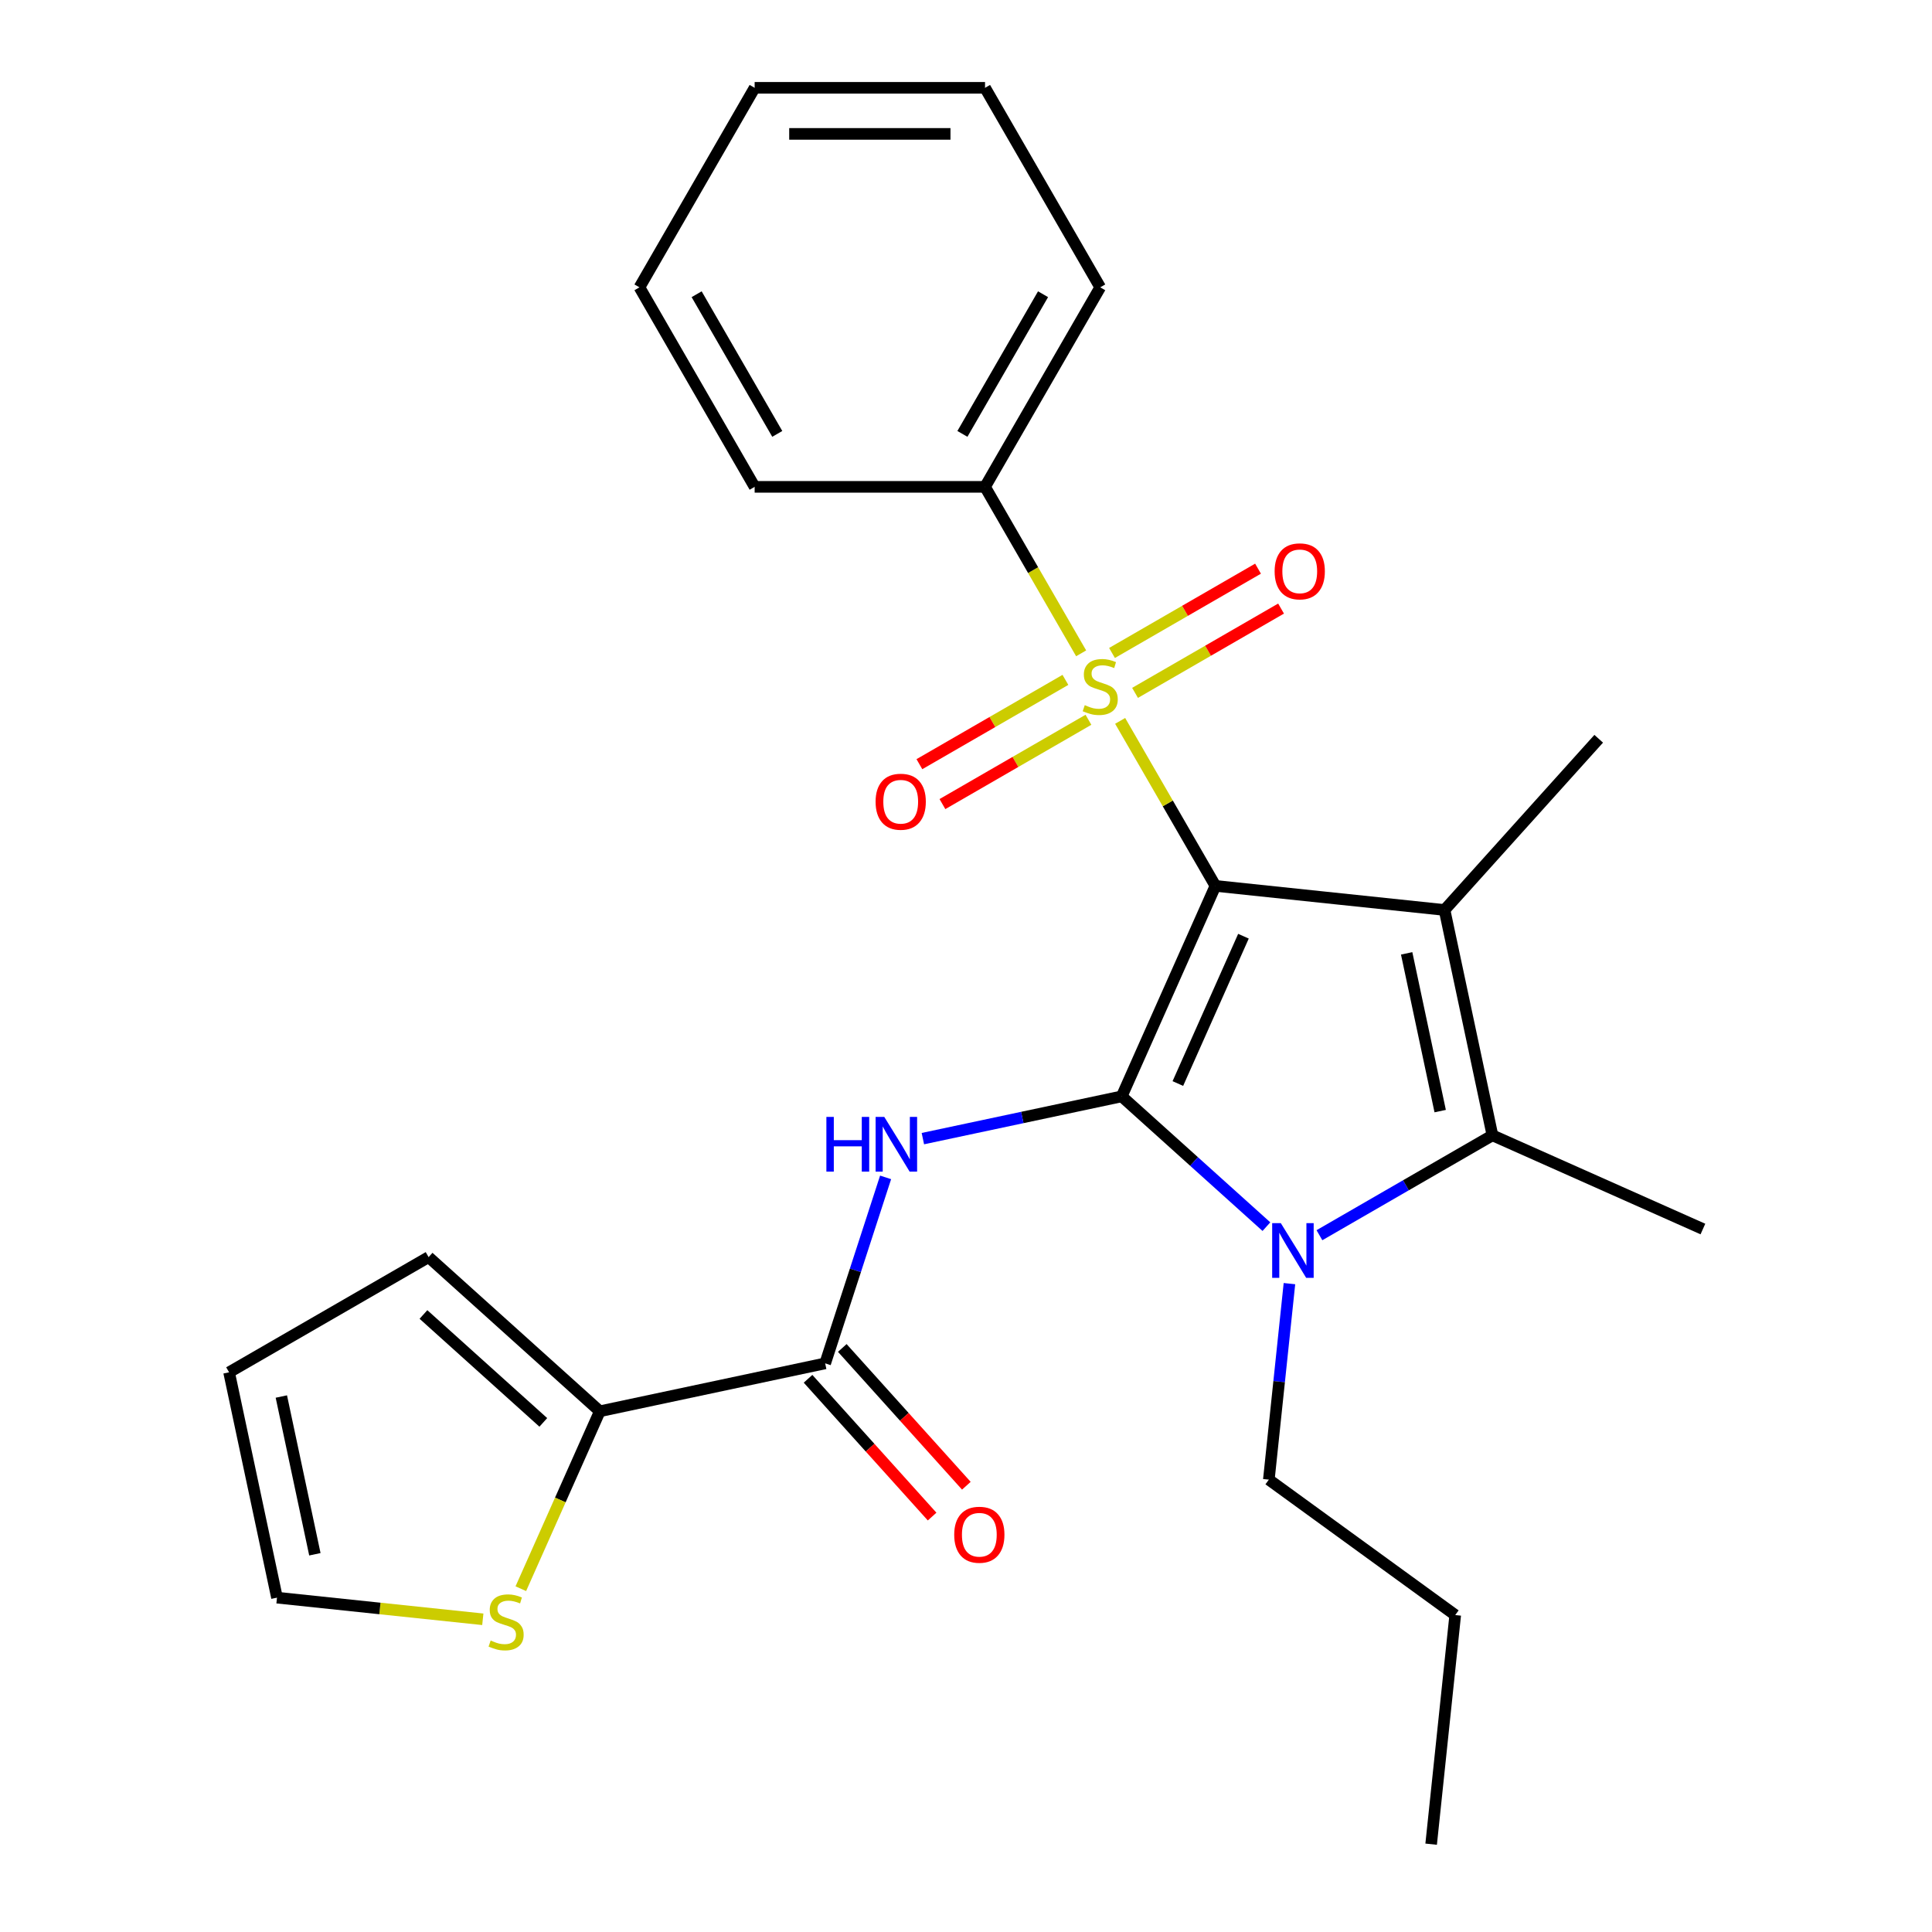 <?xml version='1.0' encoding='iso-8859-1'?>
<svg version='1.1' baseProfile='full'
              xmlns='http://www.w3.org/2000/svg'
                      xmlns:rdkit='http://www.rdkit.org/xml'
                      xmlns:xlink='http://www.w3.org/1999/xlink'
                  xml:space='preserve'
width='1000px' height='1000px' viewBox='0 0 1000 1000'>
<!-- END OF HEADER -->
<rect style='opacity:1.0;fill:#FFFFFF;stroke:none' width='1000' height='1000' x='0' y='0'> </rect>
<path class='bond-0' d='M 629.099,458.538 L 580.597,567.475' style='fill:none;fill-rule:evenodd;stroke:#000000;stroke-width:6px;stroke-linecap:butt;stroke-linejoin:miter;stroke-opacity:1' />
<path class='bond-0' d='M 643.611,484.579 L 609.66,560.835' style='fill:none;fill-rule:evenodd;stroke:#000000;stroke-width:6px;stroke-linecap:butt;stroke-linejoin:miter;stroke-opacity:1' />
<path class='bond-1' d='M 629.099,458.538 L 604.443,415.833' style='fill:none;fill-rule:evenodd;stroke:#000000;stroke-width:6px;stroke-linecap:butt;stroke-linejoin:miter;stroke-opacity:1' />
<path class='bond-1' d='M 604.443,415.833 L 579.788,373.128' style='fill:none;fill-rule:evenodd;stroke:#CCCC00;stroke-width:6px;stroke-linecap:butt;stroke-linejoin:miter;stroke-opacity:1' />
<path class='bond-2' d='M 629.099,458.538 L 747.693,471.002' style='fill:none;fill-rule:evenodd;stroke:#000000;stroke-width:6px;stroke-linecap:butt;stroke-linejoin:miter;stroke-opacity:1' />
<path class='bond-3' d='M 580.597,567.475 L 618.045,601.194' style='fill:none;fill-rule:evenodd;stroke:#000000;stroke-width:6px;stroke-linecap:butt;stroke-linejoin:miter;stroke-opacity:1' />
<path class='bond-3' d='M 618.045,601.194 L 655.493,634.912' style='fill:none;fill-rule:evenodd;stroke:#0000FF;stroke-width:6px;stroke-linecap:butt;stroke-linejoin:miter;stroke-opacity:1' />
<path class='bond-5' d='M 580.597,567.475 L 529.137,578.413' style='fill:none;fill-rule:evenodd;stroke:#000000;stroke-width:6px;stroke-linecap:butt;stroke-linejoin:miter;stroke-opacity:1' />
<path class='bond-5' d='M 529.137,578.413 L 477.677,589.351' style='fill:none;fill-rule:evenodd;stroke:#0000FF;stroke-width:6px;stroke-linecap:butt;stroke-linejoin:miter;stroke-opacity:1' />
<path class='bond-9' d='M 551.452,351.903 L 513.664,373.72' style='fill:none;fill-rule:evenodd;stroke:#CCCC00;stroke-width:6px;stroke-linecap:butt;stroke-linejoin:miter;stroke-opacity:1' />
<path class='bond-9' d='M 513.664,373.72 L 475.875,395.538' style='fill:none;fill-rule:evenodd;stroke:#FF0000;stroke-width:6px;stroke-linecap:butt;stroke-linejoin:miter;stroke-opacity:1' />
<path class='bond-9' d='M 563.377,372.557 L 525.588,394.375' style='fill:none;fill-rule:evenodd;stroke:#CCCC00;stroke-width:6px;stroke-linecap:butt;stroke-linejoin:miter;stroke-opacity:1' />
<path class='bond-9' d='M 525.588,394.375 L 487.8,416.192' style='fill:none;fill-rule:evenodd;stroke:#FF0000;stroke-width:6px;stroke-linecap:butt;stroke-linejoin:miter;stroke-opacity:1' />
<path class='bond-10' d='M 587.499,358.63 L 625.287,336.813' style='fill:none;fill-rule:evenodd;stroke:#CCCC00;stroke-width:6px;stroke-linecap:butt;stroke-linejoin:miter;stroke-opacity:1' />
<path class='bond-10' d='M 625.287,336.813 L 663.076,314.996' style='fill:none;fill-rule:evenodd;stroke:#FF0000;stroke-width:6px;stroke-linecap:butt;stroke-linejoin:miter;stroke-opacity:1' />
<path class='bond-10' d='M 575.574,337.976 L 613.363,316.159' style='fill:none;fill-rule:evenodd;stroke:#CCCC00;stroke-width:6px;stroke-linecap:butt;stroke-linejoin:miter;stroke-opacity:1' />
<path class='bond-10' d='M 613.363,316.159 L 651.151,294.342' style='fill:none;fill-rule:evenodd;stroke:#FF0000;stroke-width:6px;stroke-linecap:butt;stroke-linejoin:miter;stroke-opacity:1' />
<path class='bond-11' d='M 559.602,338.166 L 534.727,295.081' style='fill:none;fill-rule:evenodd;stroke:#CCCC00;stroke-width:6px;stroke-linecap:butt;stroke-linejoin:miter;stroke-opacity:1' />
<path class='bond-11' d='M 534.727,295.081 L 509.852,251.996' style='fill:none;fill-rule:evenodd;stroke:#000000;stroke-width:6px;stroke-linecap:butt;stroke-linejoin:miter;stroke-opacity:1' />
<path class='bond-4' d='M 747.693,471.002 L 772.485,587.643' style='fill:none;fill-rule:evenodd;stroke:#000000;stroke-width:6px;stroke-linecap:butt;stroke-linejoin:miter;stroke-opacity:1' />
<path class='bond-4' d='M 728.083,493.457 L 745.438,575.106' style='fill:none;fill-rule:evenodd;stroke:#000000;stroke-width:6px;stroke-linecap:butt;stroke-linejoin:miter;stroke-opacity:1' />
<path class='bond-16' d='M 747.693,471.002 L 827.484,382.385' style='fill:none;fill-rule:evenodd;stroke:#000000;stroke-width:6px;stroke-linecap:butt;stroke-linejoin:miter;stroke-opacity:1' />
<path class='bond-17' d='M 667.413,664.408 L 662.081,715.134' style='fill:none;fill-rule:evenodd;stroke:#0000FF;stroke-width:6px;stroke-linecap:butt;stroke-linejoin:miter;stroke-opacity:1' />
<path class='bond-17' d='M 662.081,715.134 L 656.75,765.86' style='fill:none;fill-rule:evenodd;stroke:#000000;stroke-width:6px;stroke-linecap:butt;stroke-linejoin:miter;stroke-opacity:1' />
<path class='bond-26' d='M 682.936,639.345 L 727.711,613.494' style='fill:none;fill-rule:evenodd;stroke:#0000FF;stroke-width:6px;stroke-linecap:butt;stroke-linejoin:miter;stroke-opacity:1' />
<path class='bond-26' d='M 727.711,613.494 L 772.485,587.643' style='fill:none;fill-rule:evenodd;stroke:#000000;stroke-width:6px;stroke-linecap:butt;stroke-linejoin:miter;stroke-opacity:1' />
<path class='bond-18' d='M 772.485,587.643 L 881.423,636.145' style='fill:none;fill-rule:evenodd;stroke:#000000;stroke-width:6px;stroke-linecap:butt;stroke-linejoin:miter;stroke-opacity:1' />
<path class='bond-6' d='M 458.386,609.409 L 442.747,657.544' style='fill:none;fill-rule:evenodd;stroke:#0000FF;stroke-width:6px;stroke-linecap:butt;stroke-linejoin:miter;stroke-opacity:1' />
<path class='bond-6' d='M 442.747,657.544 L 427.107,705.678' style='fill:none;fill-rule:evenodd;stroke:#000000;stroke-width:6px;stroke-linecap:butt;stroke-linejoin:miter;stroke-opacity:1' />
<path class='bond-7' d='M 427.107,705.678 L 310.466,730.471' style='fill:none;fill-rule:evenodd;stroke:#000000;stroke-width:6px;stroke-linecap:butt;stroke-linejoin:miter;stroke-opacity:1' />
<path class='bond-12' d='M 418.245,713.658 L 450.352,749.316' style='fill:none;fill-rule:evenodd;stroke:#000000;stroke-width:6px;stroke-linecap:butt;stroke-linejoin:miter;stroke-opacity:1' />
<path class='bond-12' d='M 450.352,749.316 L 482.459,784.974' style='fill:none;fill-rule:evenodd;stroke:#FF0000;stroke-width:6px;stroke-linecap:butt;stroke-linejoin:miter;stroke-opacity:1' />
<path class='bond-12' d='M 435.968,697.699 L 468.075,733.357' style='fill:none;fill-rule:evenodd;stroke:#000000;stroke-width:6px;stroke-linecap:butt;stroke-linejoin:miter;stroke-opacity:1' />
<path class='bond-12' d='M 468.075,733.357 L 500.182,769.016' style='fill:none;fill-rule:evenodd;stroke:#FF0000;stroke-width:6px;stroke-linecap:butt;stroke-linejoin:miter;stroke-opacity:1' />
<path class='bond-8' d='M 310.466,730.471 L 290.022,776.389' style='fill:none;fill-rule:evenodd;stroke:#000000;stroke-width:6px;stroke-linecap:butt;stroke-linejoin:miter;stroke-opacity:1' />
<path class='bond-8' d='M 290.022,776.389 L 269.578,822.307' style='fill:none;fill-rule:evenodd;stroke:#CCCC00;stroke-width:6px;stroke-linecap:butt;stroke-linejoin:miter;stroke-opacity:1' />
<path class='bond-13' d='M 310.466,730.471 L 221.848,650.679' style='fill:none;fill-rule:evenodd;stroke:#000000;stroke-width:6px;stroke-linecap:butt;stroke-linejoin:miter;stroke-opacity:1' />
<path class='bond-13' d='M 281.215,736.226 L 219.182,680.372' style='fill:none;fill-rule:evenodd;stroke:#000000;stroke-width:6px;stroke-linecap:butt;stroke-linejoin:miter;stroke-opacity:1' />
<path class='bond-14' d='M 249.902,838.141 L 196.636,832.542' style='fill:none;fill-rule:evenodd;stroke:#CCCC00;stroke-width:6px;stroke-linecap:butt;stroke-linejoin:miter;stroke-opacity:1' />
<path class='bond-14' d='M 196.636,832.542 L 143.37,826.944' style='fill:none;fill-rule:evenodd;stroke:#000000;stroke-width:6px;stroke-linecap:butt;stroke-linejoin:miter;stroke-opacity:1' />
<path class='bond-19' d='M 509.852,251.996 L 569.476,148.725' style='fill:none;fill-rule:evenodd;stroke:#000000;stroke-width:6px;stroke-linecap:butt;stroke-linejoin:miter;stroke-opacity:1' />
<path class='bond-19' d='M 498.142,224.581 L 539.878,152.291' style='fill:none;fill-rule:evenodd;stroke:#000000;stroke-width:6px;stroke-linecap:butt;stroke-linejoin:miter;stroke-opacity:1' />
<path class='bond-20' d='M 509.852,251.996 L 390.605,251.996' style='fill:none;fill-rule:evenodd;stroke:#000000;stroke-width:6px;stroke-linecap:butt;stroke-linejoin:miter;stroke-opacity:1' />
<path class='bond-15' d='M 221.848,650.679 L 118.577,710.303' style='fill:none;fill-rule:evenodd;stroke:#000000;stroke-width:6px;stroke-linecap:butt;stroke-linejoin:miter;stroke-opacity:1' />
<path class='bond-28' d='M 143.37,826.944 L 118.577,710.303' style='fill:none;fill-rule:evenodd;stroke:#000000;stroke-width:6px;stroke-linecap:butt;stroke-linejoin:miter;stroke-opacity:1' />
<path class='bond-28' d='M 162.979,804.489 L 145.624,722.84' style='fill:none;fill-rule:evenodd;stroke:#000000;stroke-width:6px;stroke-linecap:butt;stroke-linejoin:miter;stroke-opacity:1' />
<path class='bond-21' d='M 656.75,765.86 L 753.223,835.952' style='fill:none;fill-rule:evenodd;stroke:#000000;stroke-width:6px;stroke-linecap:butt;stroke-linejoin:miter;stroke-opacity:1' />
<path class='bond-24' d='M 569.476,148.725 L 509.852,45.455' style='fill:none;fill-rule:evenodd;stroke:#000000;stroke-width:6px;stroke-linecap:butt;stroke-linejoin:miter;stroke-opacity:1' />
<path class='bond-23' d='M 390.605,251.996 L 330.982,148.725' style='fill:none;fill-rule:evenodd;stroke:#000000;stroke-width:6px;stroke-linecap:butt;stroke-linejoin:miter;stroke-opacity:1' />
<path class='bond-23' d='M 402.316,224.581 L 360.58,152.291' style='fill:none;fill-rule:evenodd;stroke:#000000;stroke-width:6px;stroke-linecap:butt;stroke-linejoin:miter;stroke-opacity:1' />
<path class='bond-22' d='M 753.223,835.952 L 740.758,954.545' style='fill:none;fill-rule:evenodd;stroke:#000000;stroke-width:6px;stroke-linecap:butt;stroke-linejoin:miter;stroke-opacity:1' />
<path class='bond-25' d='M 330.982,148.725 L 390.605,45.455' style='fill:none;fill-rule:evenodd;stroke:#000000;stroke-width:6px;stroke-linecap:butt;stroke-linejoin:miter;stroke-opacity:1' />
<path class='bond-27' d='M 509.852,45.455 L 390.605,45.455' style='fill:none;fill-rule:evenodd;stroke:#000000;stroke-width:6px;stroke-linecap:butt;stroke-linejoin:miter;stroke-opacity:1' />
<path class='bond-27' d='M 491.965,69.304 L 408.492,69.304' style='fill:none;fill-rule:evenodd;stroke:#000000;stroke-width:6px;stroke-linecap:butt;stroke-linejoin:miter;stroke-opacity:1' />
<path  class='atom-2' d='M 561.476 364.987
Q 561.796 365.107, 563.116 365.667
Q 564.436 366.227, 565.876 366.587
Q 567.356 366.907, 568.796 366.907
Q 571.476 366.907, 573.036 365.627
Q 574.596 364.307, 574.596 362.027
Q 574.596 360.467, 573.796 359.507
Q 573.036 358.547, 571.836 358.027
Q 570.636 357.507, 568.636 356.907
Q 566.116 356.147, 564.596 355.427
Q 563.116 354.707, 562.036 353.187
Q 560.996 351.667, 560.996 349.107
Q 560.996 345.547, 563.396 343.347
Q 565.836 341.147, 570.636 341.147
Q 573.916 341.147, 577.636 342.707
L 576.716 345.787
Q 573.316 344.387, 570.756 344.387
Q 567.996 344.387, 566.476 345.547
Q 564.956 346.667, 564.996 348.627
Q 564.996 350.147, 565.756 351.067
Q 566.556 351.987, 567.676 352.507
Q 568.836 353.027, 570.756 353.627
Q 573.316 354.427, 574.836 355.227
Q 576.356 356.027, 577.436 357.667
Q 578.556 359.267, 578.556 362.027
Q 578.556 365.947, 575.916 368.067
Q 573.316 370.147, 568.956 370.147
Q 566.436 370.147, 564.516 369.587
Q 562.636 369.067, 560.396 368.147
L 561.476 364.987
' fill='#CCCC00'/>
<path  class='atom-4' d='M 662.955 633.107
L 672.235 648.107
Q 673.155 649.587, 674.635 652.267
Q 676.115 654.947, 676.195 655.107
L 676.195 633.107
L 679.955 633.107
L 679.955 661.427
L 676.075 661.427
L 666.115 645.027
Q 664.955 643.107, 663.715 640.907
Q 662.515 638.707, 662.155 638.027
L 662.155 661.427
L 658.475 661.427
L 658.475 633.107
L 662.955 633.107
' fill='#0000FF'/>
<path  class='atom-6' d='M 427.736 578.108
L 431.576 578.108
L 431.576 590.148
L 446.056 590.148
L 446.056 578.108
L 449.896 578.108
L 449.896 606.428
L 446.056 606.428
L 446.056 593.348
L 431.576 593.348
L 431.576 606.428
L 427.736 606.428
L 427.736 578.108
' fill='#0000FF'/>
<path  class='atom-6' d='M 457.696 578.108
L 466.976 593.108
Q 467.896 594.588, 469.376 597.268
Q 470.856 599.948, 470.936 600.108
L 470.936 578.108
L 474.696 578.108
L 474.696 606.428
L 470.816 606.428
L 460.856 590.028
Q 459.696 588.108, 458.456 585.908
Q 457.256 583.708, 456.896 583.028
L 456.896 606.428
L 453.216 606.428
L 453.216 578.108
L 457.696 578.108
' fill='#0000FF'/>
<path  class='atom-9' d='M 253.964 849.129
Q 254.284 849.249, 255.604 849.809
Q 256.924 850.369, 258.364 850.729
Q 259.844 851.049, 261.284 851.049
Q 263.964 851.049, 265.524 849.769
Q 267.084 848.449, 267.084 846.169
Q 267.084 844.609, 266.284 843.649
Q 265.524 842.689, 264.324 842.169
Q 263.124 841.649, 261.124 841.049
Q 258.604 840.289, 257.084 839.569
Q 255.604 838.849, 254.524 837.329
Q 253.484 835.809, 253.484 833.249
Q 253.484 829.689, 255.884 827.489
Q 258.324 825.289, 263.124 825.289
Q 266.404 825.289, 270.124 826.849
L 269.204 829.929
Q 265.804 828.529, 263.244 828.529
Q 260.484 828.529, 258.964 829.689
Q 257.444 830.809, 257.484 832.769
Q 257.484 834.289, 258.244 835.209
Q 259.044 836.129, 260.164 836.649
Q 261.324 837.169, 263.244 837.769
Q 265.804 838.569, 267.324 839.369
Q 268.844 840.169, 269.924 841.809
Q 271.044 843.409, 271.044 846.169
Q 271.044 850.089, 268.404 852.209
Q 265.804 854.289, 261.444 854.289
Q 258.924 854.289, 257.004 853.729
Q 255.124 853.209, 252.884 852.289
L 253.964 849.129
' fill='#CCCC00'/>
<path  class='atom-10' d='M 453.205 414.97
Q 453.205 408.17, 456.565 404.37
Q 459.925 400.57, 466.205 400.57
Q 472.485 400.57, 475.845 404.37
Q 479.205 408.17, 479.205 414.97
Q 479.205 421.85, 475.805 425.77
Q 472.405 429.65, 466.205 429.65
Q 459.965 429.65, 456.565 425.77
Q 453.205 421.89, 453.205 414.97
M 466.205 426.45
Q 470.525 426.45, 472.845 423.57
Q 475.205 420.65, 475.205 414.97
Q 475.205 409.41, 472.845 406.61
Q 470.525 403.77, 466.205 403.77
Q 461.885 403.77, 459.525 406.57
Q 457.205 409.37, 457.205 414.97
Q 457.205 420.69, 459.525 423.57
Q 461.885 426.45, 466.205 426.45
' fill='#FF0000'/>
<path  class='atom-11' d='M 659.746 295.723
Q 659.746 288.923, 663.106 285.123
Q 666.466 281.323, 672.746 281.323
Q 679.026 281.323, 682.386 285.123
Q 685.746 288.923, 685.746 295.723
Q 685.746 302.603, 682.346 306.523
Q 678.946 310.403, 672.746 310.403
Q 666.506 310.403, 663.106 306.523
Q 659.746 302.643, 659.746 295.723
M 672.746 307.203
Q 677.066 307.203, 679.386 304.323
Q 681.746 301.403, 681.746 295.723
Q 681.746 290.163, 679.386 287.363
Q 677.066 284.523, 672.746 284.523
Q 668.426 284.523, 666.066 287.323
Q 663.746 290.123, 663.746 295.723
Q 663.746 301.443, 666.066 304.323
Q 668.426 307.203, 672.746 307.203
' fill='#FF0000'/>
<path  class='atom-13' d='M 493.898 794.376
Q 493.898 787.576, 497.258 783.776
Q 500.618 779.976, 506.898 779.976
Q 513.178 779.976, 516.538 783.776
Q 519.898 787.576, 519.898 794.376
Q 519.898 801.256, 516.498 805.176
Q 513.098 809.056, 506.898 809.056
Q 500.658 809.056, 497.258 805.176
Q 493.898 801.296, 493.898 794.376
M 506.898 805.856
Q 511.218 805.856, 513.538 802.976
Q 515.898 800.056, 515.898 794.376
Q 515.898 788.816, 513.538 786.016
Q 511.218 783.176, 506.898 783.176
Q 502.578 783.176, 500.218 785.976
Q 497.898 788.776, 497.898 794.376
Q 497.898 800.096, 500.218 802.976
Q 502.578 805.856, 506.898 805.856
' fill='#FF0000'/>
</svg>
